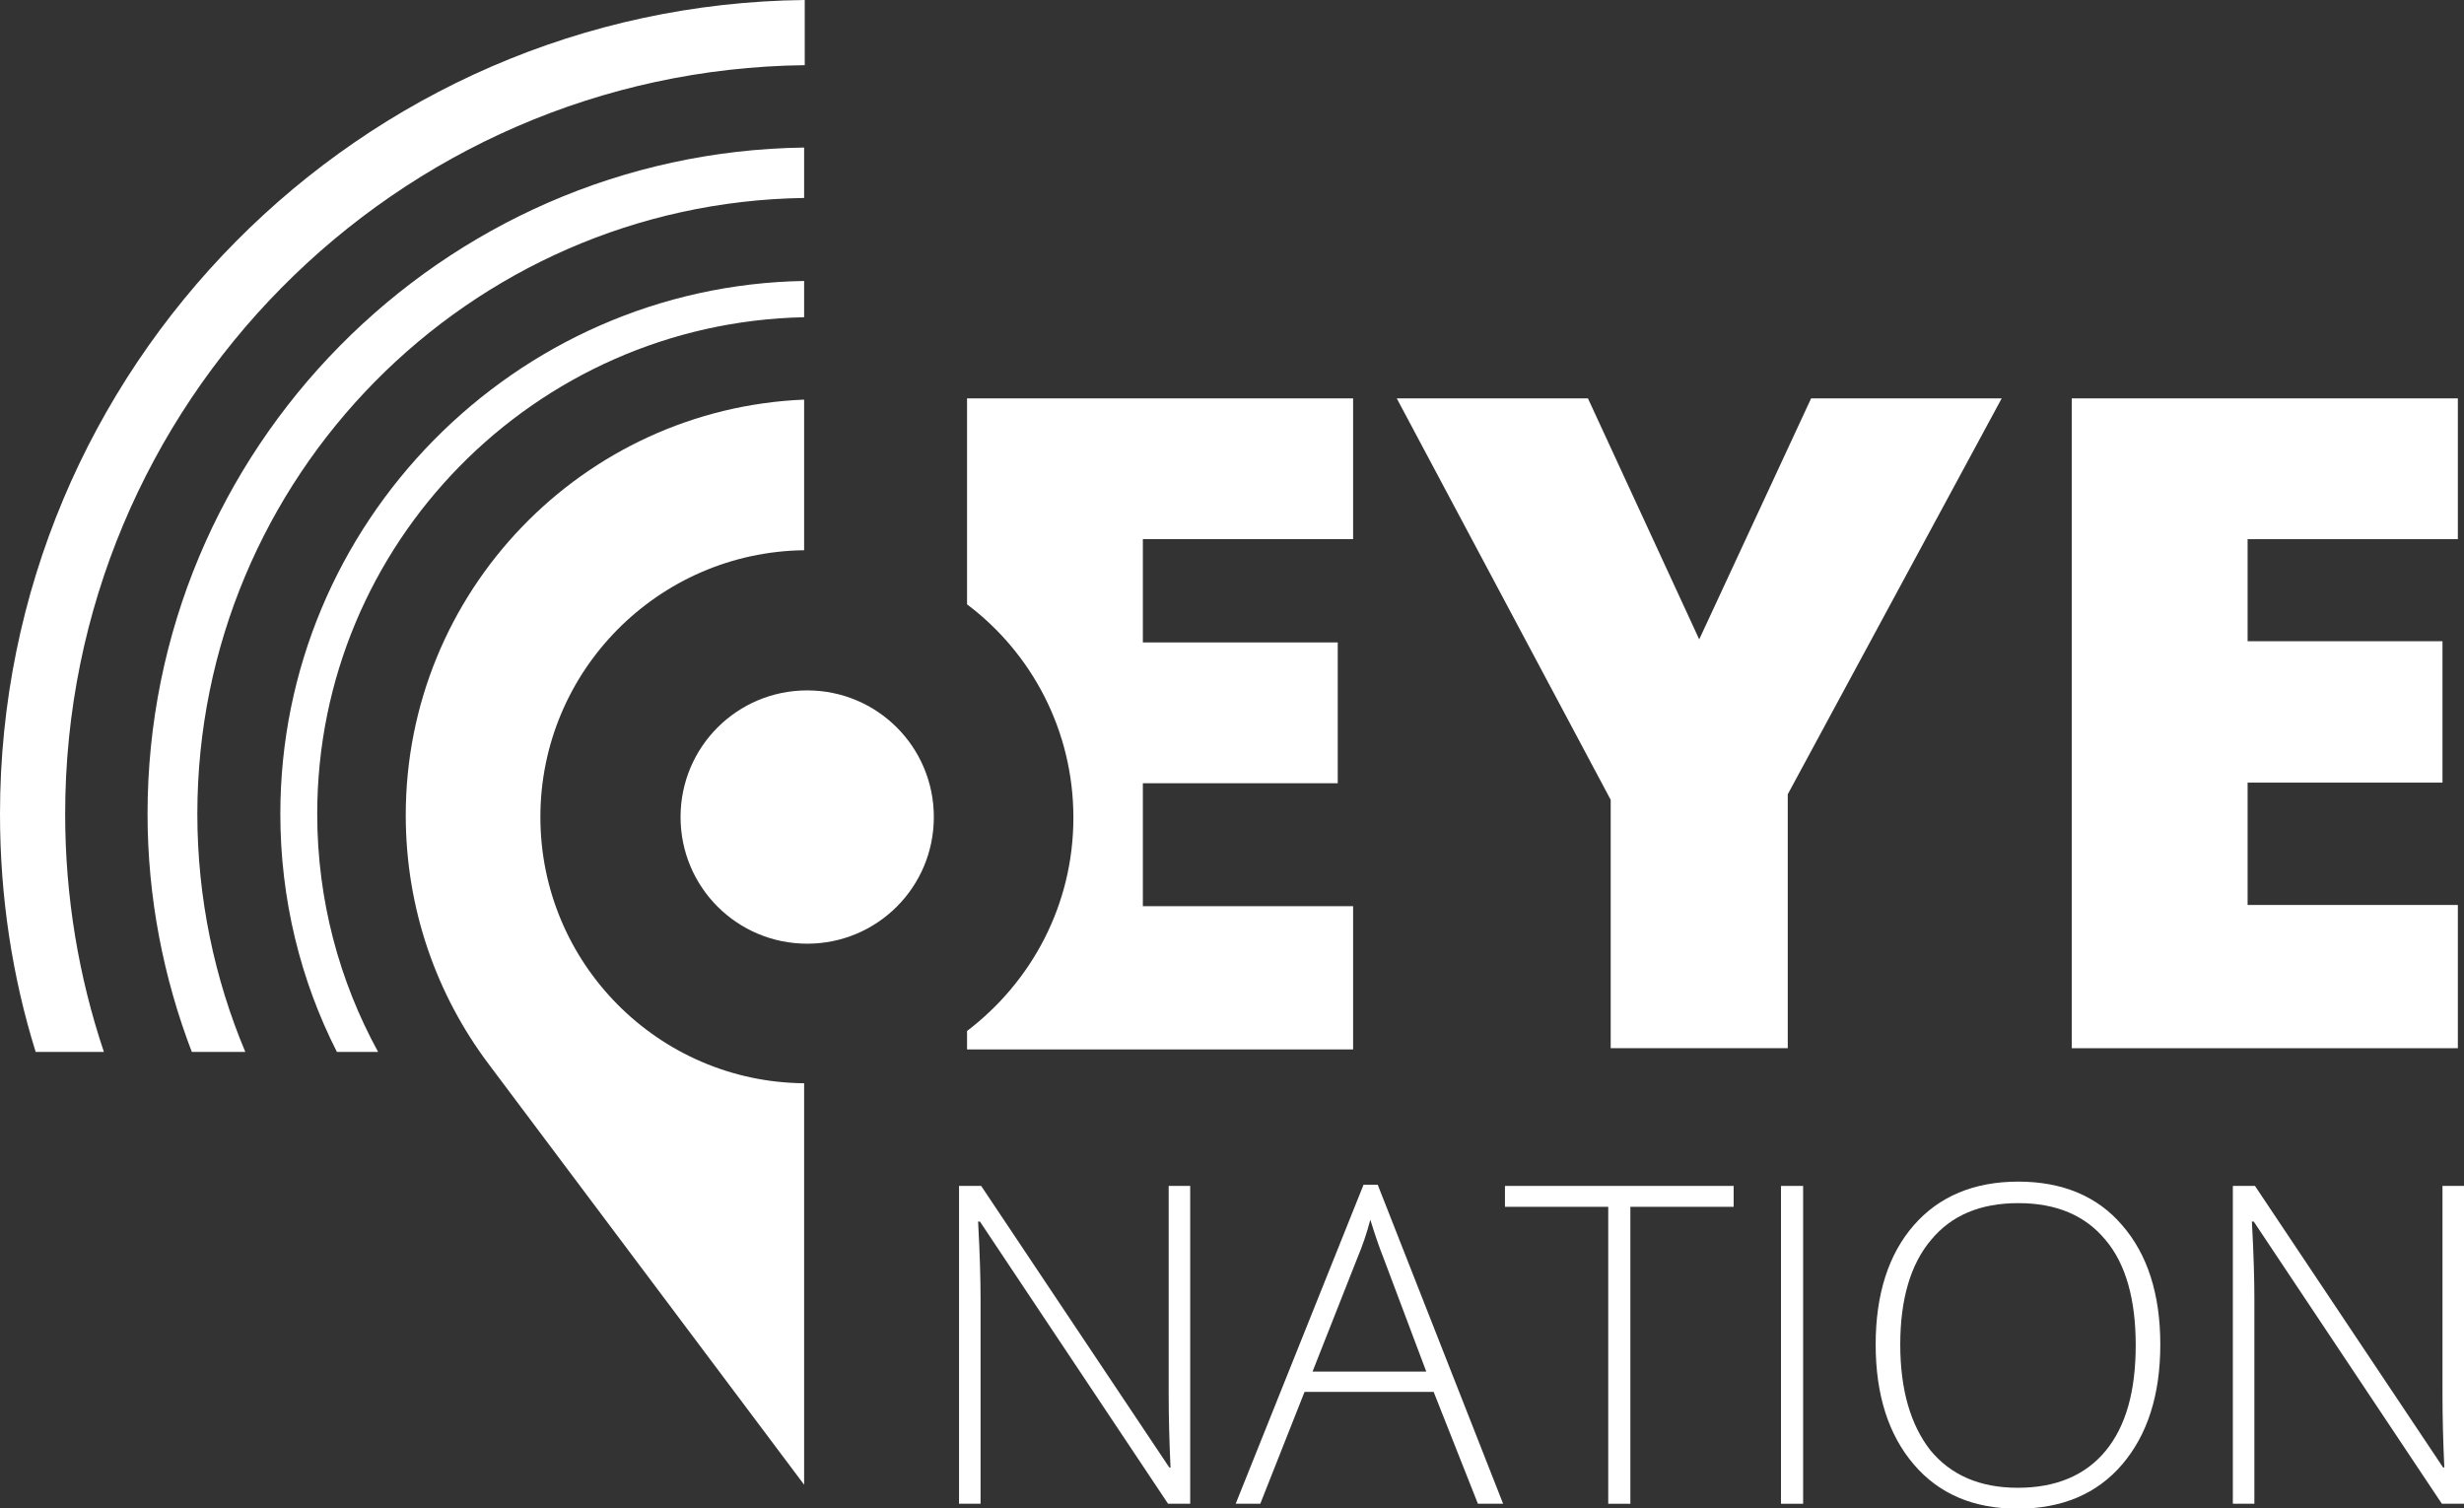 <?xml version="1.0" encoding="utf-8"?>
<!-- Generator: Adobe Illustrator 23.0.3, SVG Export Plug-In . SVG Version: 6.00 Build 0)  -->
<svg version="1.1" id="Layer_1" xmlns="http://www.w3.org/2000/svg" xmlns:xlink="http://www.w3.org/1999/xlink" x="0px" y="0px"
	 viewBox="0 0 400.8 245.3" style="enable-background:new 0 0 400.8 245.3;" xml:space="preserve">
<rect x="0" y="0" width="400.8" height="245.3" fill="#333333" stroke="none"/>
<style type="text/css">
	.st0{fill:#FFFFFF;}
</style>
<g>
	<g>
		<path class="st0" d="M193.7,244.6H190l-30.6-45.9h-0.3c0.3,5.5,0.4,9.6,0.4,12.4v33.5h-3.5v-51.7h3.6l30.6,45.8h0.2
			c-0.2-4.2-0.3-8.3-0.3-12.1v-33.7h3.5V244.6z"/>
		<path class="st0" d="M233.2,226.4h-21l-7.2,18.2h-4l20.8-51.9h2.3l20.4,51.9h-4.1L233.2,226.4z M213.5,223.1H232l-7-18.6
			c-0.6-1.5-1.3-3.5-2.1-6.1c-0.6,2.3-1.3,4.3-2.1,6.2L213.5,223.1z"/>
		<path class="st0" d="M265.2,244.6h-3.6v-48.3h-16.8v-3.4H282v3.4h-16.8V244.6z"/>
		<path class="st0" d="M289.7,244.6v-51.7h3.6v51.7H289.7z"/>
		<path class="st0" d="M351.4,218.7c0,8.2-2.1,14.7-6.2,19.5c-4.1,4.8-9.8,7.2-17,7.2c-7.2,0-12.8-2.4-16.9-7.2
			c-4.1-4.8-6.2-11.3-6.2-19.5c0-8.2,2.1-14.7,6.2-19.4c4.1-4.7,9.8-7.1,17-7.1c7.2,0,12.9,2.4,16.9,7.1
			C349.3,204,351.4,210.5,351.4,218.7z M309.1,218.7c0,7.4,1.7,13.1,4.9,17.2c3.3,4,8,6.1,14.2,6.1c6.2,0,11-2,14.3-6
			c3.3-4,4.9-9.7,4.9-17.2c0-7.4-1.6-13.2-4.9-17.1c-3.3-4-8-6-14.2-6c-6.2,0-10.9,2-14.2,6C310.8,205.6,309.1,211.3,309.1,218.7z"
			/>
		<path class="st0" d="M400.8,244.6h-3.6l-30.6-45.9h-0.3c0.3,5.5,0.4,9.6,0.4,12.4v33.5h-3.5v-51.7h3.6l30.6,45.8h0.2
			c-0.2-4.2-0.3-8.3-0.3-12.1v-33.7h3.5V244.6z"/>
	</g>
	<path class="st0" d="M157.3,98.3c10.5,7.9,17.3,20.5,17.3,34.7c0,14.2-6.8,26.7-17.3,34.7v3h62.8v-23.3h-34.2v-20h31.7v-22.9h-31.7
		V87.7h34.2V64.8h-62.8V98.3z"/>
	<polygon class="st0" points="276.4,104 258.3,64.8 227.2,64.8 262,130.1 262,170.5 290.8,170.5 290.8,129.2 325.6,64.8 294.6,64.8 
			"/>
	<polygon class="st0" points="399.8,87.7 399.8,64.8 337,64.8 337,170.5 399.8,170.5 399.8,147.2 365.6,147.2 365.6,127.3 
		397.3,127.3 397.3,104.3 365.6,104.3 365.6,87.7 	"/>
	<path class="st0" d="M51.6,132.4c0-44,35.4-79.9,79.2-80.8v-5.9c-47.1,0.8-85.2,39.4-85.2,86.7c0,13.9,3.3,27.1,9.2,38.7h6.7
		C55.2,159.6,51.6,146.4,51.6,132.4z"/>
	<path class="st0" d="M32.1,132.4c0-54.8,44.2-99.4,98.7-100.2V24C71.8,24.8,24,73.1,24,132.4c0,13.6,2.6,26.7,7.2,38.7h8.7
		C34.9,159.2,32.1,146.1,32.1,132.4z"/>
	<path class="st0" d="M10.6,132.4c0-66.7,53.8-121,120.3-121.8V0C58.6,0.8,0,59.9,0,132.4c0,13.5,2,26.5,5.8,38.7h11.1
		C12.8,158.9,10.6,145.9,10.6,132.4z"/>
	<path class="st0" d="M131.3,112.3c-11.4,0-20.6,9.2-20.6,20.6c0,11.4,9.2,20.6,20.6,20.6c11.4,0,20.6-9.2,20.6-20.6
		C151.9,121.5,142.7,112.3,131.3,112.3z"/>
	<path class="st0" d="M87.9,132.9c0-23.8,19.2-43.1,42.9-43.4v-1.9V65C94.8,66.5,66,96.2,66,132.6c0,15.2,5,29.2,13.5,40.5
		l51.3,68.4v-64v-1.3C107.1,176,87.9,156.7,87.9,132.9z"/>
</g>
</svg>
